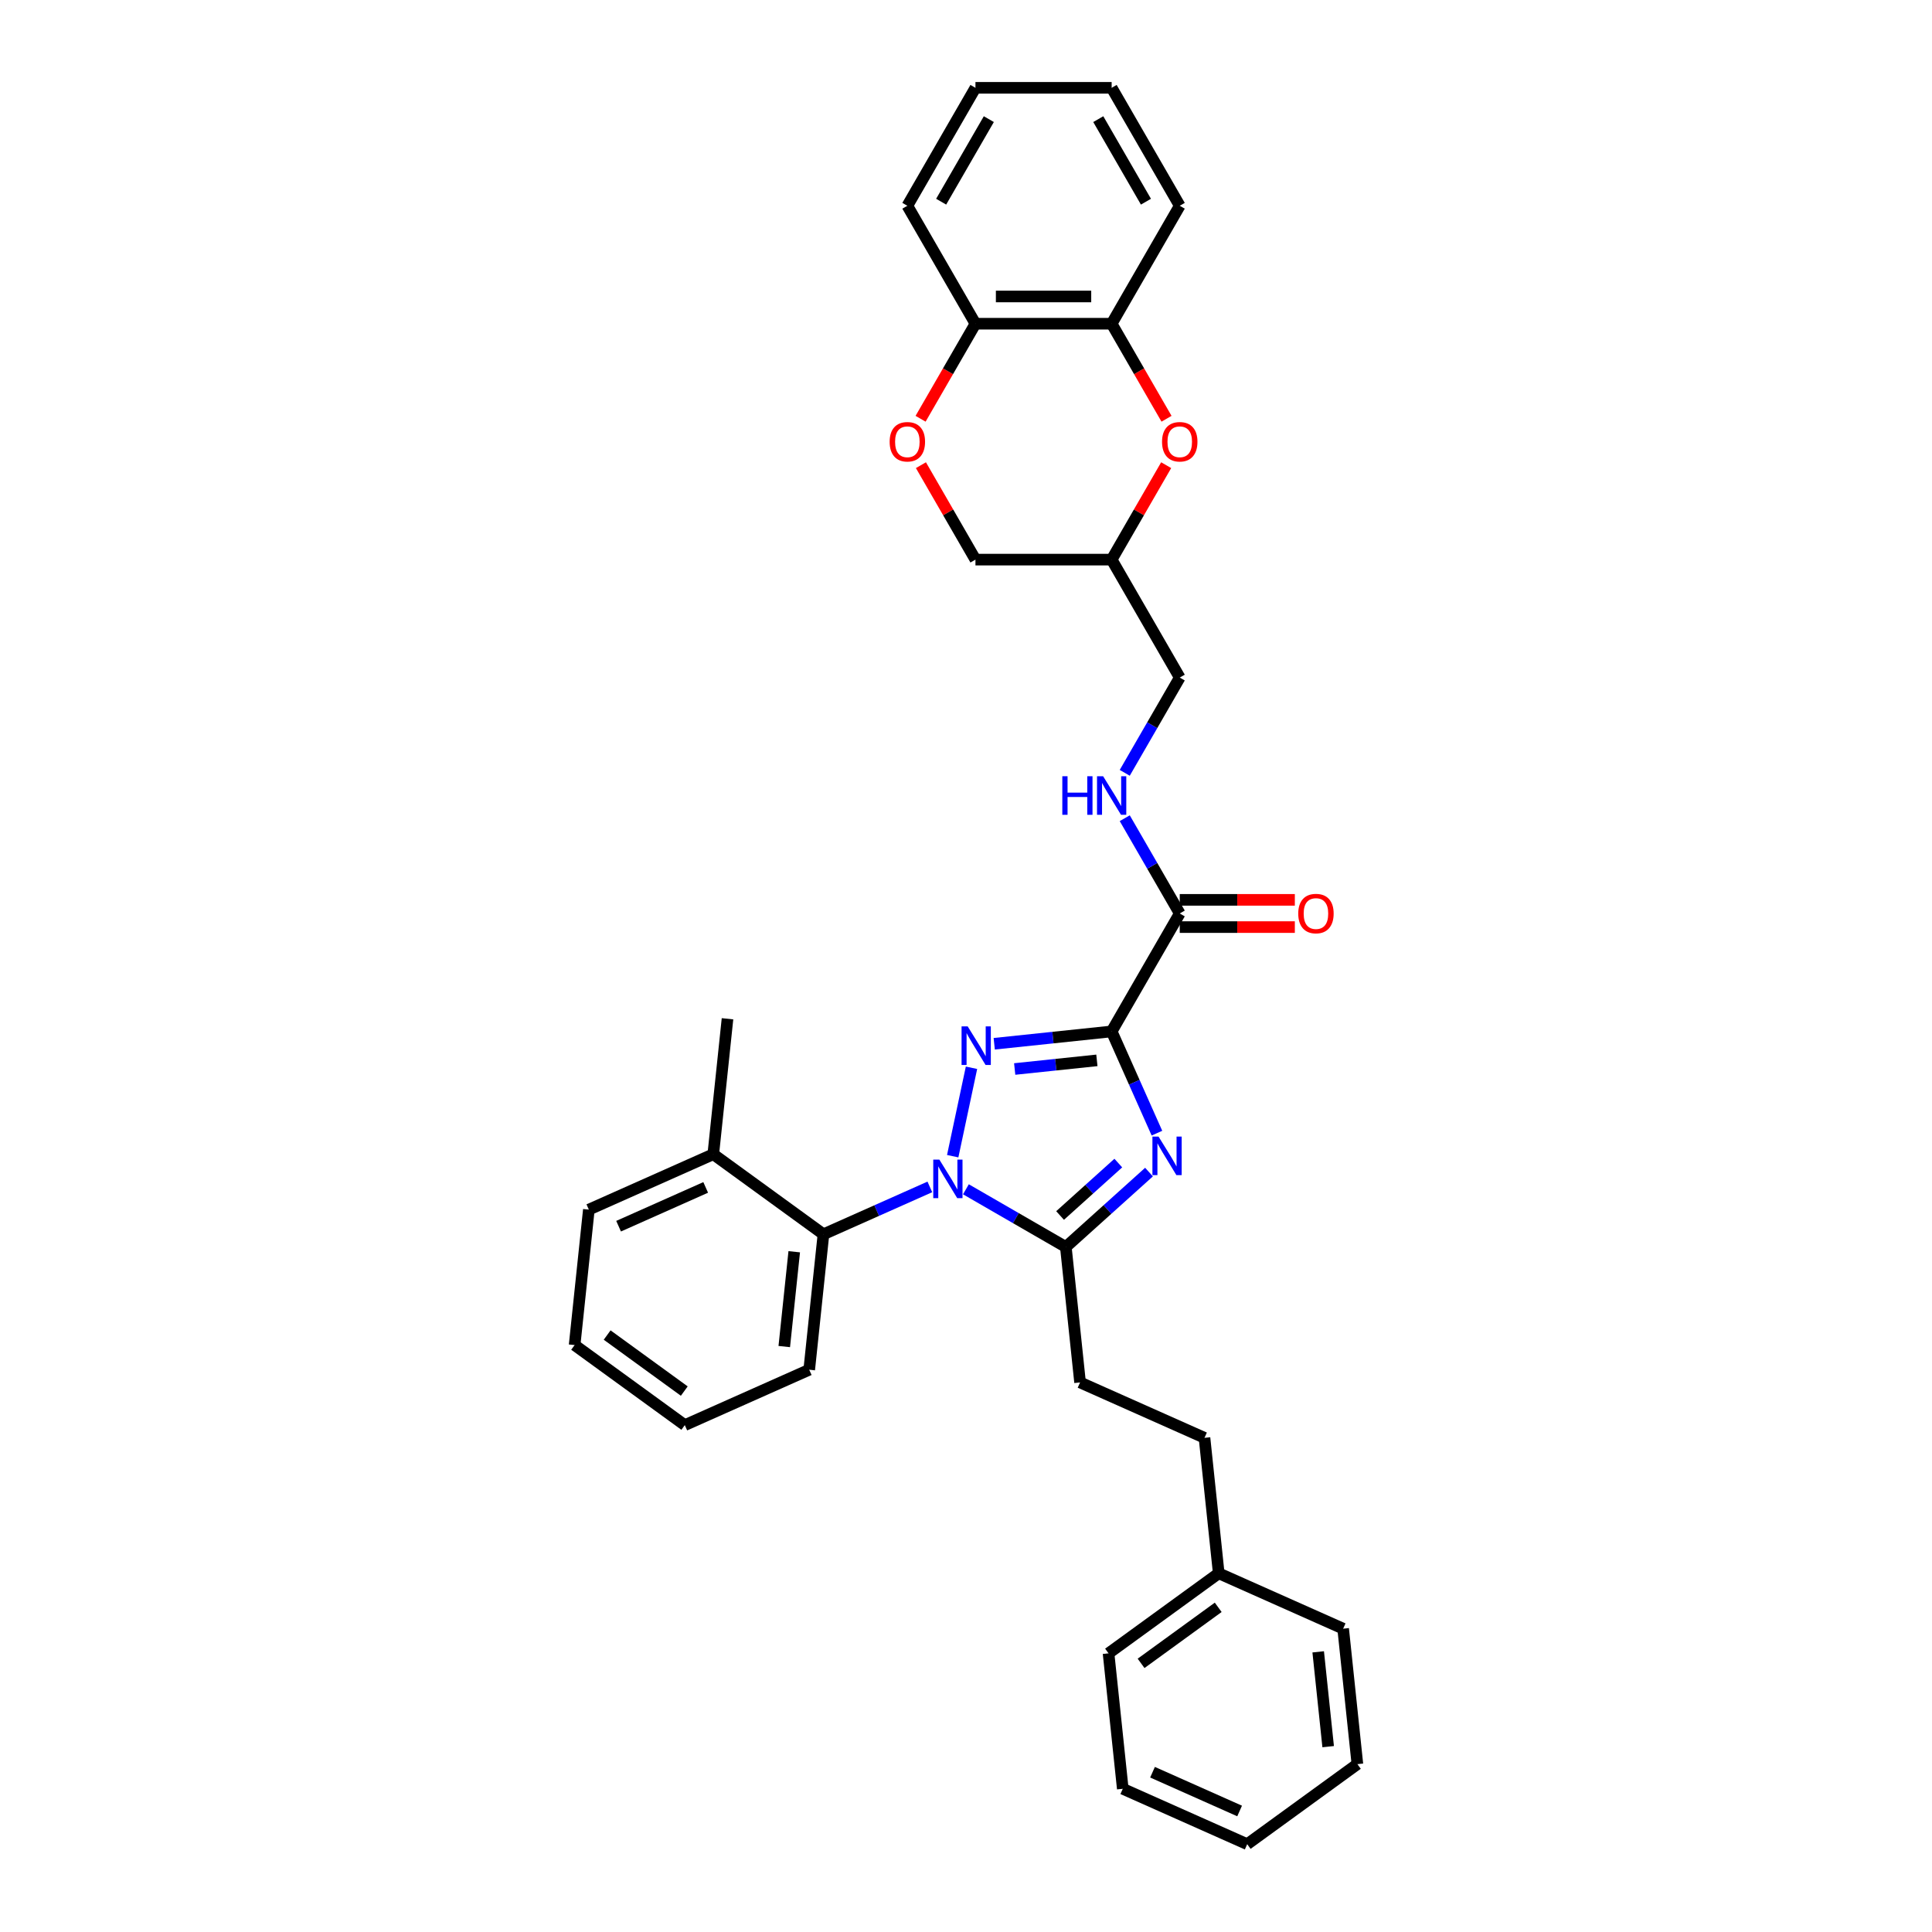 <?xml version='1.0' encoding='iso-8859-1'?>
<svg version='1.1' baseProfile='full'
              xmlns='http://www.w3.org/2000/svg'
                      xmlns:rdkit='http://www.rdkit.org/xml'
                      xmlns:xlink='http://www.w3.org/1999/xlink'
                  xml:space='preserve'
width='1000px' height='1000px' viewBox='0 0 1000 1000'>
<!-- END OF HEADER -->
<rect style='opacity:1.0;fill:#FFFFFF;stroke:none' width='1000' height='1000' x='0' y='0'> </rect>
<path class='bond-0' d='M 603.79,216.75 L 589.589,192.153' style='fill:none;fill-rule:evenodd;stroke:#FF0000;stroke-width:6px;stroke-linecap:butt;stroke-linejoin:miter;stroke-opacity:1' />
<path class='bond-0' d='M 589.589,192.153 L 575.388,167.557' style='fill:none;fill-rule:evenodd;stroke:#000000;stroke-width:6px;stroke-linecap:butt;stroke-linejoin:miter;stroke-opacity:1' />
<path class='bond-1' d='M 603.611,240.775 L 589.5,265.217' style='fill:none;fill-rule:evenodd;stroke:#FF0000;stroke-width:6px;stroke-linecap:butt;stroke-linejoin:miter;stroke-opacity:1' />
<path class='bond-1' d='M 589.5,265.217 L 575.388,289.659' style='fill:none;fill-rule:evenodd;stroke:#000000;stroke-width:6px;stroke-linecap:butt;stroke-linejoin:miter;stroke-opacity:1' />
<path class='bond-2' d='M 610.636,472.812 L 596.402,448.158' style='fill:none;fill-rule:evenodd;stroke:#000000;stroke-width:6px;stroke-linecap:butt;stroke-linejoin:miter;stroke-opacity:1' />
<path class='bond-2' d='M 596.402,448.158 L 582.169,423.505' style='fill:none;fill-rule:evenodd;stroke:#0000FF;stroke-width:6px;stroke-linecap:butt;stroke-linejoin:miter;stroke-opacity:1' />
<path class='bond-3' d='M 610.636,479.861 L 640.42,479.861' style='fill:none;fill-rule:evenodd;stroke:#000000;stroke-width:6px;stroke-linecap:butt;stroke-linejoin:miter;stroke-opacity:1' />
<path class='bond-3' d='M 640.42,479.861 L 670.205,479.861' style='fill:none;fill-rule:evenodd;stroke:#FF0000;stroke-width:6px;stroke-linecap:butt;stroke-linejoin:miter;stroke-opacity:1' />
<path class='bond-3' d='M 610.636,465.762 L 640.42,465.762' style='fill:none;fill-rule:evenodd;stroke:#000000;stroke-width:6px;stroke-linecap:butt;stroke-linejoin:miter;stroke-opacity:1' />
<path class='bond-3' d='M 640.42,465.762 L 670.205,465.762' style='fill:none;fill-rule:evenodd;stroke:#FF0000;stroke-width:6px;stroke-linecap:butt;stroke-linejoin:miter;stroke-opacity:1' />
<path class='bond-4' d='M 610.636,472.812 L 575.388,533.863' style='fill:none;fill-rule:evenodd;stroke:#000000;stroke-width:6px;stroke-linecap:butt;stroke-linejoin:miter;stroke-opacity:1' />
<path class='bond-5' d='M 582.169,400.016 L 596.402,375.363' style='fill:none;fill-rule:evenodd;stroke:#0000FF;stroke-width:6px;stroke-linecap:butt;stroke-linejoin:miter;stroke-opacity:1' />
<path class='bond-5' d='M 596.402,375.363 L 610.636,350.71' style='fill:none;fill-rule:evenodd;stroke:#000000;stroke-width:6px;stroke-linecap:butt;stroke-linejoin:miter;stroke-opacity:1' />
<path class='bond-6' d='M 476.67,240.775 L 490.781,265.217' style='fill:none;fill-rule:evenodd;stroke:#FF0000;stroke-width:6px;stroke-linecap:butt;stroke-linejoin:miter;stroke-opacity:1' />
<path class='bond-6' d='M 490.781,265.217 L 504.892,289.659' style='fill:none;fill-rule:evenodd;stroke:#000000;stroke-width:6px;stroke-linecap:butt;stroke-linejoin:miter;stroke-opacity:1' />
<path class='bond-7' d='M 476.49,216.75 L 490.691,192.153' style='fill:none;fill-rule:evenodd;stroke:#FF0000;stroke-width:6px;stroke-linecap:butt;stroke-linejoin:miter;stroke-opacity:1' />
<path class='bond-7' d='M 490.691,192.153 L 504.892,167.557' style='fill:none;fill-rule:evenodd;stroke:#000000;stroke-width:6px;stroke-linecap:butt;stroke-linejoin:miter;stroke-opacity:1' />
<path class='bond-8' d='M 493.118,598.442 L 502.846,552.676' style='fill:none;fill-rule:evenodd;stroke:#0000FF;stroke-width:6px;stroke-linecap:butt;stroke-linejoin:miter;stroke-opacity:1' />
<path class='bond-9' d='M 499.955,615.575 L 525.814,630.505' style='fill:none;fill-rule:evenodd;stroke:#0000FF;stroke-width:6px;stroke-linecap:butt;stroke-linejoin:miter;stroke-opacity:1' />
<path class='bond-9' d='M 525.814,630.505 L 551.673,645.434' style='fill:none;fill-rule:evenodd;stroke:#000000;stroke-width:6px;stroke-linecap:butt;stroke-linejoin:miter;stroke-opacity:1' />
<path class='bond-10' d='M 481.288,614.342 L 453.754,626.601' style='fill:none;fill-rule:evenodd;stroke:#0000FF;stroke-width:6px;stroke-linecap:butt;stroke-linejoin:miter;stroke-opacity:1' />
<path class='bond-10' d='M 453.754,626.601 L 426.221,638.86' style='fill:none;fill-rule:evenodd;stroke:#000000;stroke-width:6px;stroke-linecap:butt;stroke-linejoin:miter;stroke-opacity:1' />
<path class='bond-11' d='M 514.612,540.25 L 545,537.057' style='fill:none;fill-rule:evenodd;stroke:#0000FF;stroke-width:6px;stroke-linecap:butt;stroke-linejoin:miter;stroke-opacity:1' />
<path class='bond-11' d='M 545,537.057 L 575.388,533.863' style='fill:none;fill-rule:evenodd;stroke:#000000;stroke-width:6px;stroke-linecap:butt;stroke-linejoin:miter;stroke-opacity:1' />
<path class='bond-11' d='M 525.202,553.314 L 546.474,551.078' style='fill:none;fill-rule:evenodd;stroke:#0000FF;stroke-width:6px;stroke-linecap:butt;stroke-linejoin:miter;stroke-opacity:1' />
<path class='bond-11' d='M 546.474,551.078 L 567.745,548.843' style='fill:none;fill-rule:evenodd;stroke:#000000;stroke-width:6px;stroke-linecap:butt;stroke-linejoin:miter;stroke-opacity:1' />
<path class='bond-12' d='M 575.388,533.863 L 587.11,560.191' style='fill:none;fill-rule:evenodd;stroke:#000000;stroke-width:6px;stroke-linecap:butt;stroke-linejoin:miter;stroke-opacity:1' />
<path class='bond-12' d='M 587.11,560.191 L 598.832,586.519' style='fill:none;fill-rule:evenodd;stroke:#0000FF;stroke-width:6px;stroke-linecap:butt;stroke-linejoin:miter;stroke-opacity:1' />
<path class='bond-13' d='M 594.728,606.668 L 573.2,626.051' style='fill:none;fill-rule:evenodd;stroke:#0000FF;stroke-width:6px;stroke-linecap:butt;stroke-linejoin:miter;stroke-opacity:1' />
<path class='bond-13' d='M 573.2,626.051 L 551.673,645.434' style='fill:none;fill-rule:evenodd;stroke:#000000;stroke-width:6px;stroke-linecap:butt;stroke-linejoin:miter;stroke-opacity:1' />
<path class='bond-13' d='M 578.835,602.005 L 563.766,615.573' style='fill:none;fill-rule:evenodd;stroke:#0000FF;stroke-width:6px;stroke-linecap:butt;stroke-linejoin:miter;stroke-opacity:1' />
<path class='bond-13' d='M 563.766,615.573 L 548.697,629.142' style='fill:none;fill-rule:evenodd;stroke:#000000;stroke-width:6px;stroke-linecap:butt;stroke-linejoin:miter;stroke-opacity:1' />
<path class='bond-14' d='M 551.673,645.434 L 559.042,715.544' style='fill:none;fill-rule:evenodd;stroke:#000000;stroke-width:6px;stroke-linecap:butt;stroke-linejoin:miter;stroke-opacity:1' />
<path class='bond-15' d='M 354.451,737.642 L 297.419,696.206' style='fill:none;fill-rule:evenodd;stroke:#000000;stroke-width:6px;stroke-linecap:butt;stroke-linejoin:miter;stroke-opacity:1' />
<path class='bond-15' d='M 354.183,720.021 L 314.261,691.015' style='fill:none;fill-rule:evenodd;stroke:#000000;stroke-width:6px;stroke-linecap:butt;stroke-linejoin:miter;stroke-opacity:1' />
<path class='bond-16' d='M 354.451,737.642 L 418.852,708.969' style='fill:none;fill-rule:evenodd;stroke:#000000;stroke-width:6px;stroke-linecap:butt;stroke-linejoin:miter;stroke-opacity:1' />
<path class='bond-17' d='M 418.852,708.969 L 426.221,638.86' style='fill:none;fill-rule:evenodd;stroke:#000000;stroke-width:6px;stroke-linecap:butt;stroke-linejoin:miter;stroke-opacity:1' />
<path class='bond-17' d='M 405.935,696.979 L 411.094,647.902' style='fill:none;fill-rule:evenodd;stroke:#000000;stroke-width:6px;stroke-linecap:butt;stroke-linejoin:miter;stroke-opacity:1' />
<path class='bond-18' d='M 297.419,696.206 L 304.788,626.097' style='fill:none;fill-rule:evenodd;stroke:#000000;stroke-width:6px;stroke-linecap:butt;stroke-linejoin:miter;stroke-opacity:1' />
<path class='bond-19' d='M 559.042,715.544 L 623.443,744.217' style='fill:none;fill-rule:evenodd;stroke:#000000;stroke-width:6px;stroke-linecap:butt;stroke-linejoin:miter;stroke-opacity:1' />
<path class='bond-20' d='M 623.443,744.217 L 630.811,814.327' style='fill:none;fill-rule:evenodd;stroke:#000000;stroke-width:6px;stroke-linecap:butt;stroke-linejoin:miter;stroke-opacity:1' />
<path class='bond-21' d='M 630.811,814.327 L 573.779,855.763' style='fill:none;fill-rule:evenodd;stroke:#000000;stroke-width:6px;stroke-linecap:butt;stroke-linejoin:miter;stroke-opacity:1' />
<path class='bond-21' d='M 630.544,831.948 L 590.621,860.954' style='fill:none;fill-rule:evenodd;stroke:#000000;stroke-width:6px;stroke-linecap:butt;stroke-linejoin:miter;stroke-opacity:1' />
<path class='bond-22' d='M 630.811,814.327 L 695.212,843' style='fill:none;fill-rule:evenodd;stroke:#000000;stroke-width:6px;stroke-linecap:butt;stroke-linejoin:miter;stroke-opacity:1' />
<path class='bond-23' d='M 573.779,855.763 L 581.148,925.872' style='fill:none;fill-rule:evenodd;stroke:#000000;stroke-width:6px;stroke-linecap:butt;stroke-linejoin:miter;stroke-opacity:1' />
<path class='bond-24' d='M 695.212,843 L 702.581,913.109' style='fill:none;fill-rule:evenodd;stroke:#000000;stroke-width:6px;stroke-linecap:butt;stroke-linejoin:miter;stroke-opacity:1' />
<path class='bond-24' d='M 682.296,854.99 L 687.454,904.066' style='fill:none;fill-rule:evenodd;stroke:#000000;stroke-width:6px;stroke-linecap:butt;stroke-linejoin:miter;stroke-opacity:1' />
<path class='bond-25' d='M 702.581,913.109 L 645.549,954.545' style='fill:none;fill-rule:evenodd;stroke:#000000;stroke-width:6px;stroke-linecap:butt;stroke-linejoin:miter;stroke-opacity:1' />
<path class='bond-26' d='M 581.148,925.872 L 645.549,954.545' style='fill:none;fill-rule:evenodd;stroke:#000000;stroke-width:6px;stroke-linecap:butt;stroke-linejoin:miter;stroke-opacity:1' />
<path class='bond-26' d='M 596.543,917.293 L 641.623,937.364' style='fill:none;fill-rule:evenodd;stroke:#000000;stroke-width:6px;stroke-linecap:butt;stroke-linejoin:miter;stroke-opacity:1' />
<path class='bond-27' d='M 426.221,638.86 L 369.189,597.423' style='fill:none;fill-rule:evenodd;stroke:#000000;stroke-width:6px;stroke-linecap:butt;stroke-linejoin:miter;stroke-opacity:1' />
<path class='bond-28' d='M 369.189,597.423 L 304.788,626.097' style='fill:none;fill-rule:evenodd;stroke:#000000;stroke-width:6px;stroke-linecap:butt;stroke-linejoin:miter;stroke-opacity:1' />
<path class='bond-28' d='M 365.263,614.605 L 320.182,634.676' style='fill:none;fill-rule:evenodd;stroke:#000000;stroke-width:6px;stroke-linecap:butt;stroke-linejoin:miter;stroke-opacity:1' />
<path class='bond-29' d='M 369.189,597.423 L 376.557,527.314' style='fill:none;fill-rule:evenodd;stroke:#000000;stroke-width:6px;stroke-linecap:butt;stroke-linejoin:miter;stroke-opacity:1' />
<path class='bond-30' d='M 575.388,167.557 L 504.892,167.557' style='fill:none;fill-rule:evenodd;stroke:#000000;stroke-width:6px;stroke-linecap:butt;stroke-linejoin:miter;stroke-opacity:1' />
<path class='bond-30' d='M 564.814,153.457 L 515.467,153.457' style='fill:none;fill-rule:evenodd;stroke:#000000;stroke-width:6px;stroke-linecap:butt;stroke-linejoin:miter;stroke-opacity:1' />
<path class='bond-31' d='M 575.388,167.557 L 610.636,106.506' style='fill:none;fill-rule:evenodd;stroke:#000000;stroke-width:6px;stroke-linecap:butt;stroke-linejoin:miter;stroke-opacity:1' />
<path class='bond-32' d='M 504.892,167.557 L 469.645,106.506' style='fill:none;fill-rule:evenodd;stroke:#000000;stroke-width:6px;stroke-linecap:butt;stroke-linejoin:miter;stroke-opacity:1' />
<path class='bond-33' d='M 575.388,289.659 L 504.892,289.659' style='fill:none;fill-rule:evenodd;stroke:#000000;stroke-width:6px;stroke-linecap:butt;stroke-linejoin:miter;stroke-opacity:1' />
<path class='bond-34' d='M 575.388,289.659 L 610.636,350.71' style='fill:none;fill-rule:evenodd;stroke:#000000;stroke-width:6px;stroke-linecap:butt;stroke-linejoin:miter;stroke-opacity:1' />
<path class='bond-35' d='M 610.636,106.506 L 575.388,45.455' style='fill:none;fill-rule:evenodd;stroke:#000000;stroke-width:6px;stroke-linecap:butt;stroke-linejoin:miter;stroke-opacity:1' />
<path class='bond-35' d='M 593.139,104.397 L 568.465,61.662' style='fill:none;fill-rule:evenodd;stroke:#000000;stroke-width:6px;stroke-linecap:butt;stroke-linejoin:miter;stroke-opacity:1' />
<path class='bond-36' d='M 469.645,106.506 L 504.892,45.455' style='fill:none;fill-rule:evenodd;stroke:#000000;stroke-width:6px;stroke-linecap:butt;stroke-linejoin:miter;stroke-opacity:1' />
<path class='bond-36' d='M 487.142,104.397 L 511.815,61.662' style='fill:none;fill-rule:evenodd;stroke:#000000;stroke-width:6px;stroke-linecap:butt;stroke-linejoin:miter;stroke-opacity:1' />
<path class='bond-37' d='M 575.388,45.455 L 504.892,45.455' style='fill:none;fill-rule:evenodd;stroke:#000000;stroke-width:6px;stroke-linecap:butt;stroke-linejoin:miter;stroke-opacity:1' />
<path  class='atom-0' d='M 601.471 228.664
Q 601.471 223.87, 603.84 221.191
Q 606.209 218.513, 610.636 218.513
Q 615.063 218.513, 617.432 221.191
Q 619.8 223.87, 619.8 228.664
Q 619.8 233.514, 617.404 236.278
Q 615.007 239.013, 610.636 239.013
Q 606.237 239.013, 603.84 236.278
Q 601.471 233.542, 601.471 228.664
M 610.636 236.757
Q 613.681 236.757, 615.317 234.727
Q 616.981 232.668, 616.981 228.664
Q 616.981 224.744, 615.317 222.771
Q 613.681 220.768, 610.636 220.768
Q 607.591 220.768, 605.927 222.742
Q 604.291 224.716, 604.291 228.664
Q 604.291 232.696, 605.927 234.727
Q 607.591 236.757, 610.636 236.757
' fill='#FF0000'/>
<path  class='atom-2' d='M 549.855 401.778
L 552.562 401.778
L 552.562 410.266
L 562.769 410.266
L 562.769 401.778
L 565.476 401.778
L 565.476 421.743
L 562.769 421.743
L 562.769 412.522
L 552.562 412.522
L 552.562 421.743
L 549.855 421.743
L 549.855 401.778
' fill='#0000FF'/>
<path  class='atom-2' d='M 570.975 401.778
L 577.517 412.353
Q 578.166 413.396, 579.209 415.285
Q 580.252 417.175, 580.309 417.288
L 580.309 401.778
L 582.959 401.778
L 582.959 421.743
L 580.224 421.743
L 573.203 410.182
Q 572.385 408.828, 571.511 407.277
Q 570.665 405.726, 570.411 405.247
L 570.411 421.743
L 567.817 421.743
L 567.817 401.778
L 570.975 401.778
' fill='#0000FF'/>
<path  class='atom-3' d='M 671.967 472.868
Q 671.967 468.074, 674.336 465.396
Q 676.704 462.717, 681.132 462.717
Q 685.559 462.717, 687.927 465.396
Q 690.296 468.074, 690.296 472.868
Q 690.296 477.718, 687.899 480.482
Q 685.502 483.217, 681.132 483.217
Q 676.733 483.217, 674.336 480.482
Q 671.967 477.746, 671.967 472.868
M 681.132 480.961
Q 684.177 480.961, 685.812 478.931
Q 687.476 476.872, 687.476 472.868
Q 687.476 468.949, 685.812 466.975
Q 684.177 464.973, 681.132 464.973
Q 678.086 464.973, 676.422 466.946
Q 674.787 468.92, 674.787 472.868
Q 674.787 476.9, 676.422 478.931
Q 678.086 480.961, 681.132 480.961
' fill='#FF0000'/>
<path  class='atom-4' d='M 460.48 228.664
Q 460.48 223.87, 462.849 221.191
Q 465.218 218.513, 469.645 218.513
Q 474.072 218.513, 476.44 221.191
Q 478.809 223.87, 478.809 228.664
Q 478.809 233.514, 476.412 236.278
Q 474.015 239.013, 469.645 239.013
Q 465.246 239.013, 462.849 236.278
Q 460.48 233.542, 460.48 228.664
M 469.645 236.757
Q 472.69 236.757, 474.326 234.727
Q 475.989 232.668, 475.989 228.664
Q 475.989 224.744, 474.326 222.771
Q 472.69 220.768, 469.645 220.768
Q 466.599 220.768, 464.936 222.742
Q 463.3 224.716, 463.3 228.664
Q 463.3 232.696, 464.936 234.727
Q 466.599 236.757, 469.645 236.757
' fill='#FF0000'/>
<path  class='atom-5' d='M 486.209 600.204
L 492.751 610.779
Q 493.399 611.822, 494.443 613.711
Q 495.486 615.601, 495.542 615.713
L 495.542 600.204
L 498.193 600.204
L 498.193 620.169
L 495.458 620.169
L 488.436 608.608
Q 487.619 607.254, 486.745 605.703
Q 485.899 604.152, 485.645 603.673
L 485.645 620.169
L 483.051 620.169
L 483.051 600.204
L 486.209 600.204
' fill='#0000FF'/>
<path  class='atom-6' d='M 500.866 531.249
L 507.408 541.824
Q 508.056 542.867, 509.1 544.756
Q 510.143 546.646, 510.199 546.758
L 510.199 531.249
L 512.85 531.249
L 512.85 551.214
L 510.115 551.214
L 503.093 539.652
Q 502.276 538.299, 501.401 536.748
Q 500.555 535.197, 500.302 534.718
L 500.302 551.214
L 497.707 551.214
L 497.707 531.249
L 500.866 531.249
' fill='#0000FF'/>
<path  class='atom-8' d='M 599.648 588.281
L 606.19 598.856
Q 606.839 599.899, 607.882 601.788
Q 608.925 603.678, 608.982 603.791
L 608.982 588.281
L 611.632 588.281
L 611.632 608.246
L 608.897 608.246
L 601.876 596.685
Q 601.058 595.331, 600.184 593.78
Q 599.338 592.229, 599.084 591.75
L 599.084 608.246
L 596.49 608.246
L 596.49 588.281
L 599.648 588.281
' fill='#0000FF'/>
</svg>
